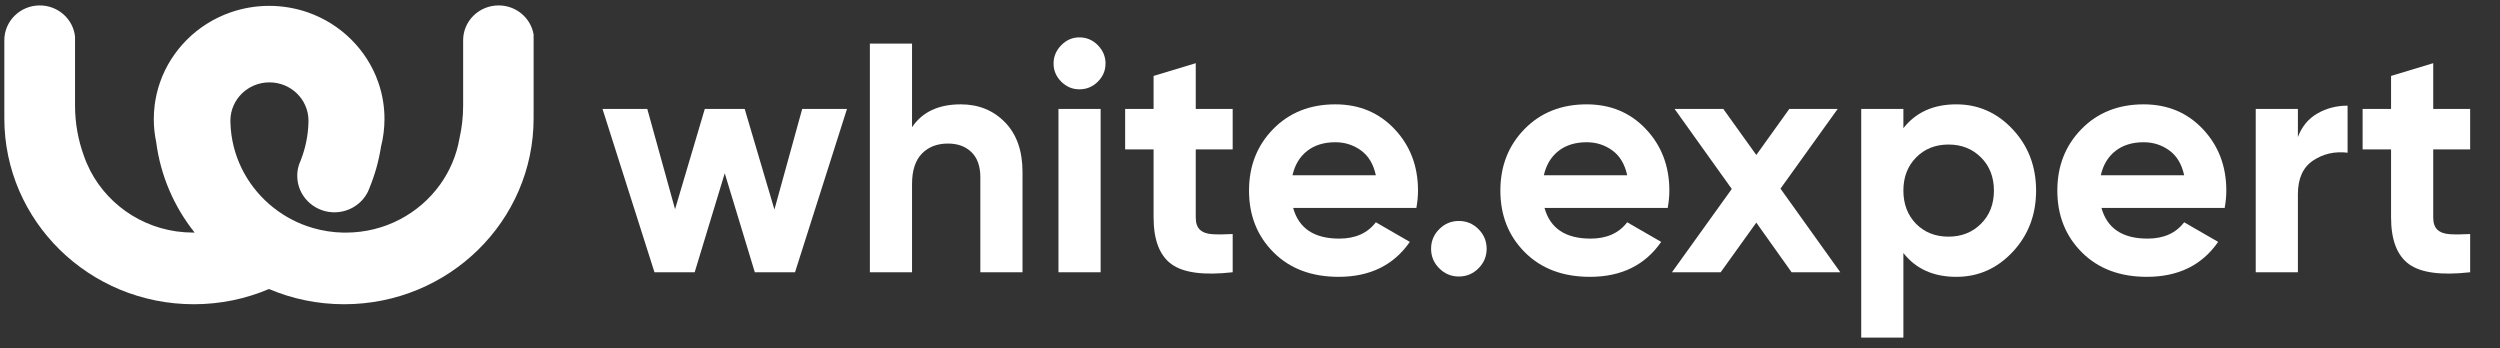 <svg clip-rule="evenodd" fill-rule="evenodd" stroke-linejoin="round" stroke-miterlimit="2" viewBox="0 0 79 11" xmlns="http://www.w3.org/2000/svg"><rect x="0" y="0" width="79" height="11" fill="#333333" stroke="none"/><g transform="matrix(1.002 0 0 .929 -.193 -1.875)"><path d="m.193 2.019h78.509v11.635h-78.509z" fill="none"/><g fill="#fff" fill-rule="nonzero"><path d="m39 5.164v6.151c0 7.558-6.249 13.685-13.96 13.685-1.969 0-3.841-.399-5.54-1.121-1.699.722-3.571 1.121-5.54 1.121-7.71 0-13.96-6.127-13.96-13.685v-5.753c0-1.414 1.171-2.562 2.611-2.562 1.352 0 2.465 1.009 2.599 2.3v5.076c0 1.284.226 2.517.64 3.662.127.377.283.739.462 1.086.009.02.019.039.029.061 1.409 2.694 4.268 4.539 7.569 4.539h.112c-1.503-1.886-2.51-4.172-2.832-6.664-.117-.547-.177-1.113-.177-1.694 0-.35.023-.693.065-1.031.072-.567.201-1.114.382-1.639.833-2.416 2.765-4.335 5.213-5.185.888-.309 1.845-.479 2.839-.479.995 0 1.967.17 2.862.483 2.428.851 4.345 2.753 5.181 5.147.164.467.285.953.362 1.457.062.406.094.821.094 1.244 0 .701-.089 1.381-.255 2.033v.002c-.164 1.055-.452 2.072-.848 3.034v.005c-.037.09-.077.18-.114.27 0 .003-.003.007-.005.012-.444.895-1.379 1.51-2.461 1.513h-.004c-.05 0-.1 0-.147-.003-1.446-.075-2.594-1.25-2.594-2.684 0-.301.05-.591.144-.863.042-.095.082-.19.119-.287v-.005c.337-.86.536-1.789.563-2.759v-.027c0-.039.002-.078.002-.119v-.044c-.024-1.539-1.304-2.776-2.876-2.776-1.573 0-2.852 1.237-2.877 2.776v.044c0 .039 0 .08.002.119v.027c.067 2.395 1.166 4.536 2.875 6.015.801.693 1.733 1.24 2.757 1.599.149.054.298.1.452.144.709.204 1.458.323 2.232.338h.181c2.874 0 5.416-1.398 6.954-3.54.716-.997 1.215-2.157 1.428-3.409.176-.77.268-1.575.268-2.397v-4.819c0-1.414 1.171-2.562 2.614-2.562 1.304 0 2.386.936 2.582 2.164z" transform="matrix(.428 0 0 .462 .329 .817)"/><g transform="matrix(.859 0 0 .926 .47 -4.861)"><path d="m29.129 11.43h1.644l-1.908 6h-1.476l-1.104-3.636-1.104 3.636h-1.476l-1.908-6h1.644l1.02 3.684 1.092-3.684h1.464l1.092 3.696z"/><path d="m34.949 11.262c.656 0 1.198.22 1.626.66s.642 1.048.642 1.824v3.684h-1.548v-3.492c0-.4-.108-.706-.324-.918s-.504-.318-.864-.318c-.4 0-.72.124-.96.372s-.36.62-.36 1.116v3.24h-1.548v-8.4h1.548v3.072c.376-.56.972-.84 1.788-.84z"/><path d="m39.305 10.71c-.256 0-.478-.094-.666-.282s-.282-.41-.282-.666.094-.48.282-.672.41-.288.666-.288c.264 0 .49.096.678.288s.282.416.282.672-.094.478-.282.666-.414.282-.678.282zm-.768 6.72v-6h1.548v6z"/><path d="m44.933 12.918h-1.356v2.496c0 .208.052.36.156.456s.256.15.456.162.448.01.744-.006v1.404c-1.064.12-1.814.02-2.25-.3s-.654-.892-.654-1.716v-2.496h-1.044v-1.488h1.044v-1.212l1.548-.468v1.68h1.356z"/><path d="m47.153 15.066c.208.752.772 1.128 1.692 1.128.592 0 1.04-.2 1.344-.6l1.248.72c-.592.856-1.464 1.284-2.616 1.284-.992 0-1.788-.3-2.388-.9s-.9-1.356-.9-2.268c0-.904.296-1.658.888-2.262s1.352-.906 2.28-.906c.88 0 1.606.304 2.178.912s.858 1.36.858 2.256c0 .2-.02.412-.06.636zm-.024-1.2h3.06c-.088-.408-.27-.712-.546-.912s-.59-.3-.942-.3c-.416 0-.76.106-1.032.318s-.452.51-.54.894z"/><path d="m53.957 17.286c-.2.2-.44.3-.72.3s-.52-.1-.72-.3-.3-.44-.3-.72.1-.52.3-.72.44-.3.72-.3.52.1.72.3.3.44.3.72-.1.52-.3.72z"/><path d="m56.381 15.066c.208.752.772 1.128 1.692 1.128.592 0 1.04-.2 1.344-.6l1.248.72c-.592.856-1.464 1.284-2.616 1.284-.992 0-1.788-.3-2.388-.9s-.9-1.356-.9-2.268c0-.904.296-1.658.888-2.262s1.352-.906 2.28-.906c.88 0 1.606.304 2.178.912s.858 1.36.858 2.256c0 .2-.02.412-.06.636zm-.024-1.2h3.06c-.088-.408-.27-.712-.546-.912s-.59-.3-.942-.3c-.416 0-.76.106-1.032.318s-.452.51-.54.894z"/><path d="m67.241 17.43h-1.788l-1.296-1.824-1.308 1.824h-1.788l2.196-3.06-2.1-2.94h1.788l1.212 1.692 1.212-1.692h1.776l-2.1 2.928z"/><path d="m71.501 11.262c.808 0 1.498.306 2.07.918s.858 1.362.858 2.25-.286 1.638-.858 2.25-1.262.918-2.07.918c-.84 0-1.488-.292-1.944-.876v3.108h-1.548v-8.4h1.548v.708c.456-.584 1.104-.876 1.944-.876zm-1.476 4.392c.312.312.708.468 1.188.468s.878-.158 1.194-.474.474-.722.474-1.218-.158-.902-.474-1.218-.714-.474-1.194-.474-.876.158-1.188.474-.468.722-.468 1.218.156.904.468 1.224z"/><path d="m76.829 15.066c.208.752.772 1.128 1.692 1.128.592 0 1.04-.2 1.344-.6l1.248.72c-.592.856-1.464 1.284-2.616 1.284-.992 0-1.788-.3-2.388-.9s-.9-1.356-.9-2.268c0-.904.296-1.658.888-2.262s1.352-.906 2.28-.906c.88 0 1.606.304 2.178.912s.858 1.36.858 2.256c0 .2-.02.412-.06.636zm-.024-1.2h3.06c-.088-.408-.27-.712-.546-.912s-.59-.3-.942-.3c-.416 0-.76.106-1.032.318s-.452.51-.54.894z"/><path d="m84.041 12.462c.144-.384.382-.672.714-.864s.702-.288 1.11-.288v1.728c-.472-.056-.894.04-1.266.288s-.558.66-.558 1.236v2.868h-1.548v-6h1.548z"/><path d="m90.365 12.918h-1.356v2.496c0 .208.052.36.156.456s.256.15.456.162.448.01.744-.006v1.404c-1.064.12-1.814.02-2.25-.3s-.654-.892-.654-1.716v-2.496h-1.044v-1.488h1.044v-1.212l1.548-.468v1.68h1.356z"/></g></g></g></svg>